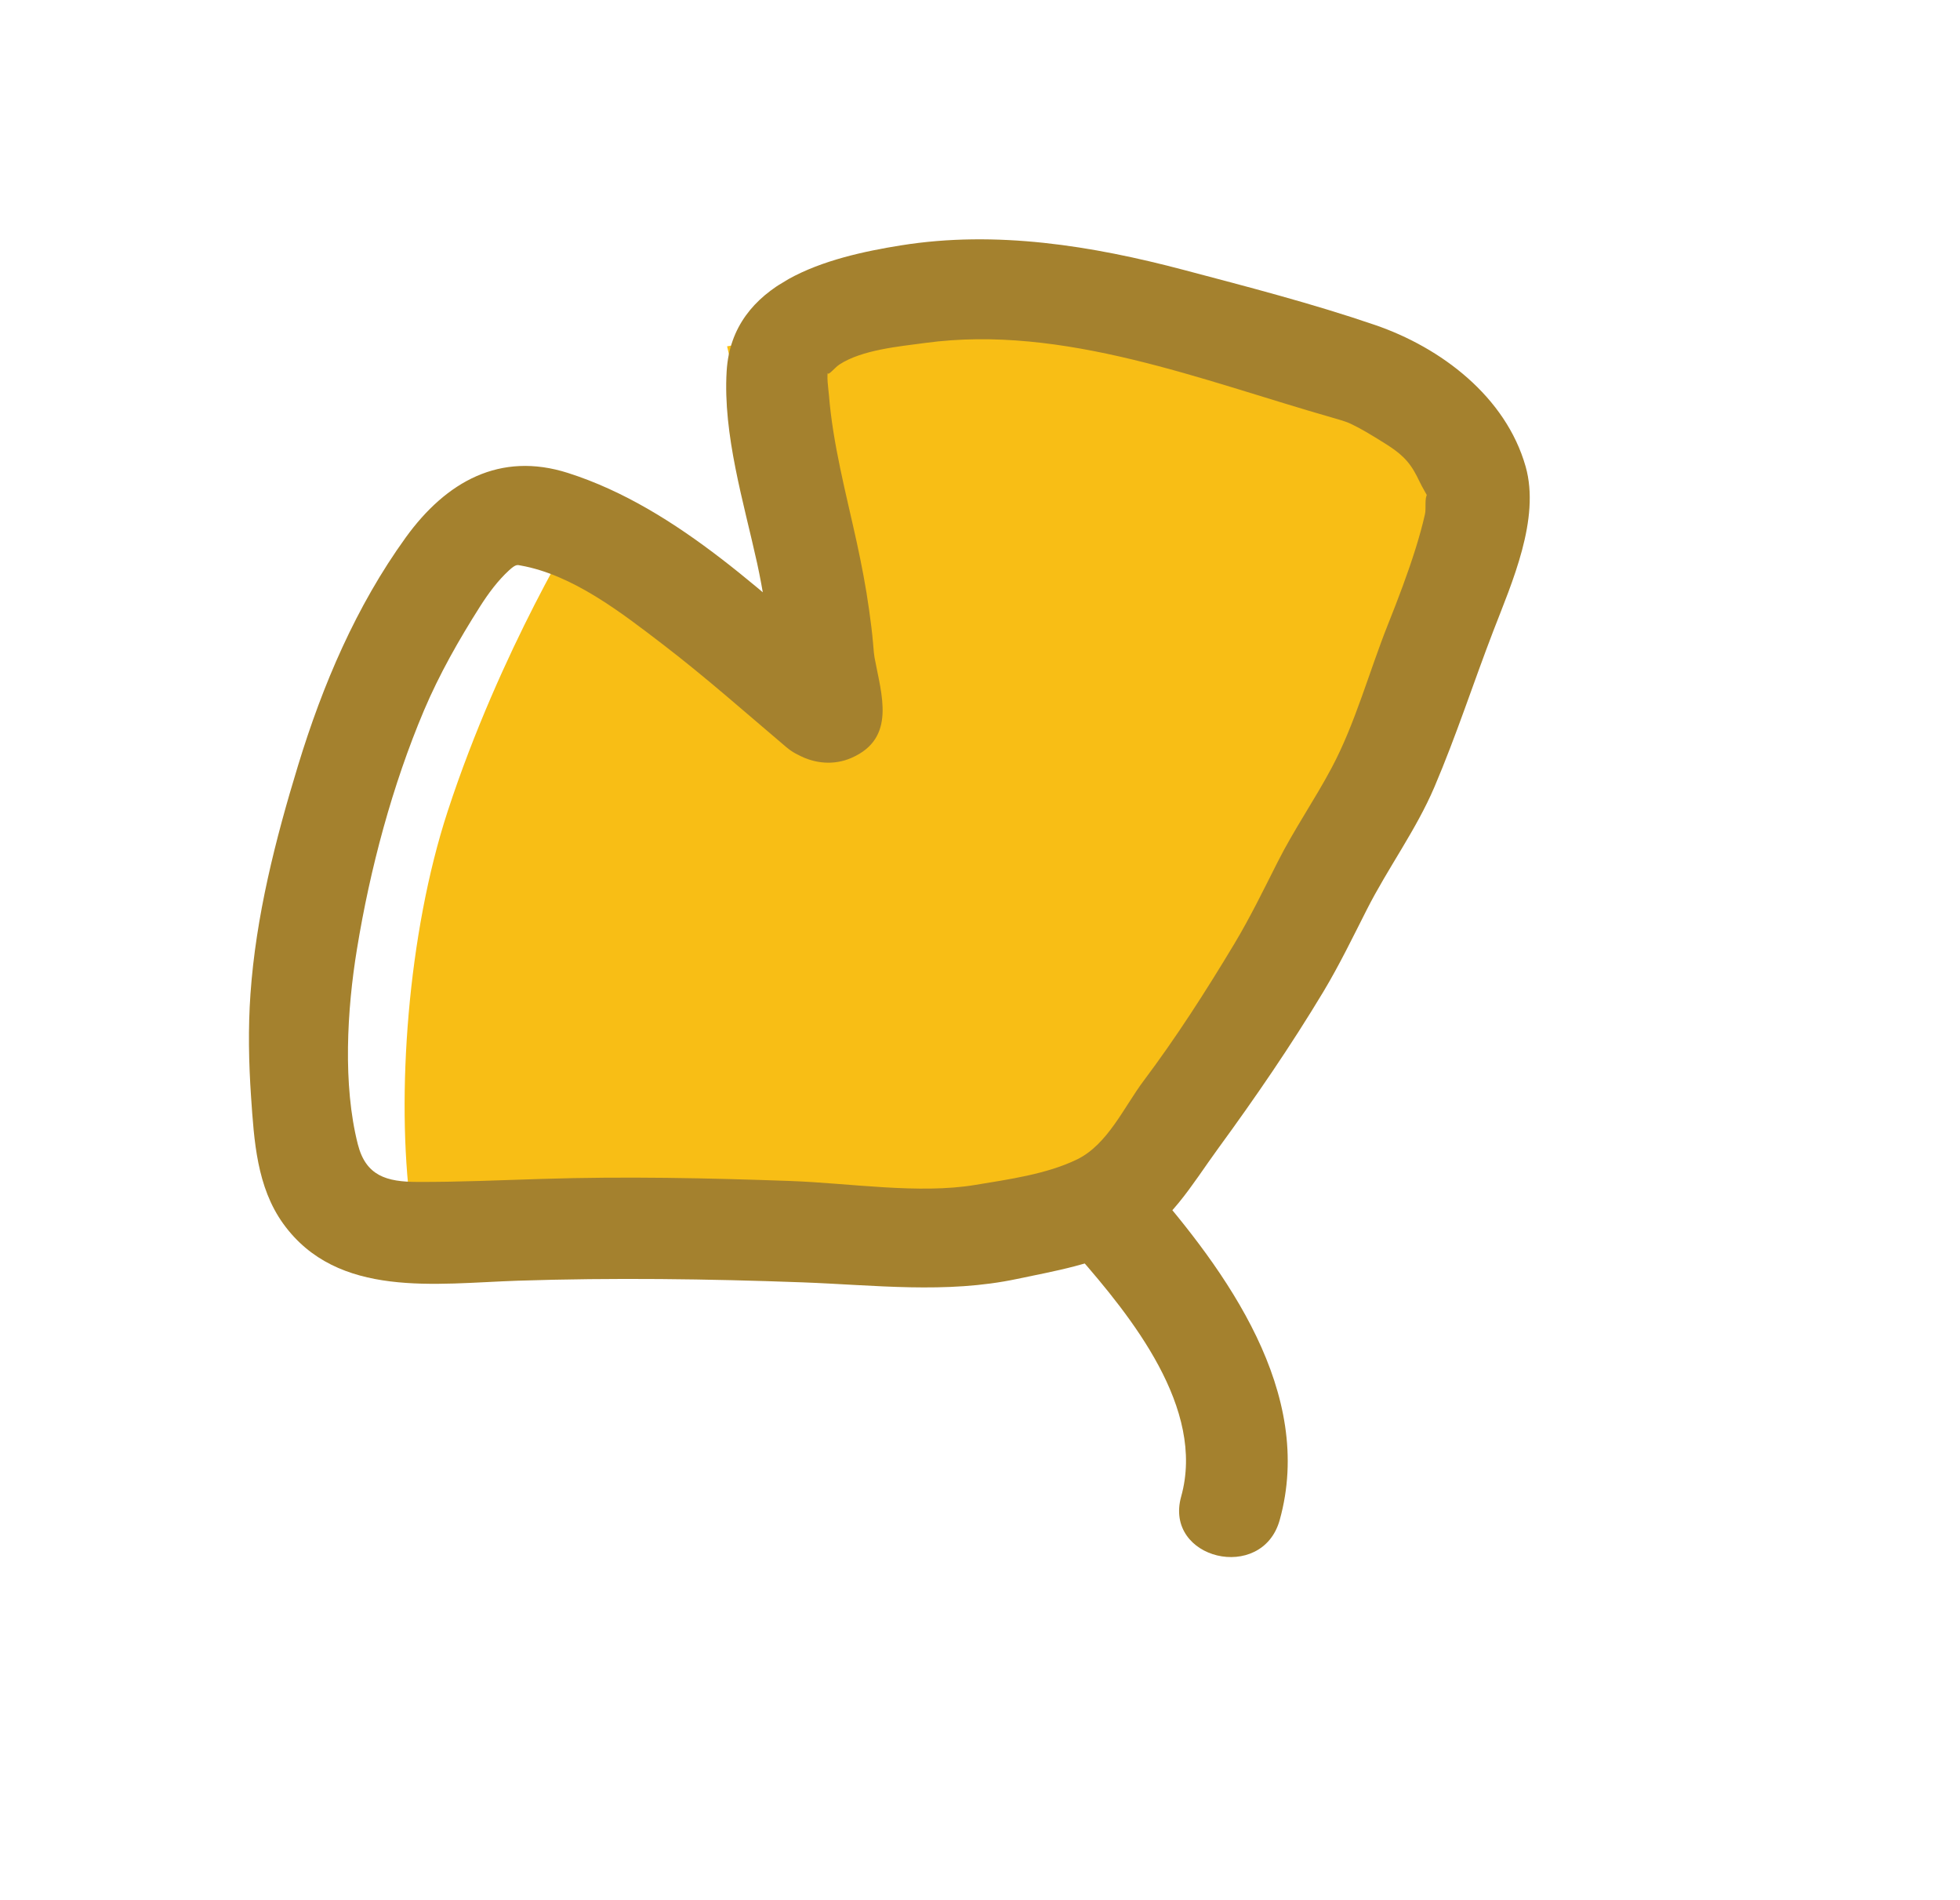 <svg width="65" height="63" viewBox="0 0 65 63" fill="none" xmlns="http://www.w3.org/2000/svg">
<g clip-path="url(#clip0_398_16240)">
<path d="M14.803 40.864C14.803 40.864 35.593 39.478 37.437 40.056C39.428 40.681 48.383 15.226 48.383 15.226L33.849 9.79L24.113 11.483L26.279 21.028L24.58 20.921L19.296 17.223C19.296 17.223 16.607 21.513 14.843 26.91C13.517 30.968 13.137 36.35 13.618 40.021C13.664 40.373 14.803 40.864 14.803 40.864Z" fill="#F8BE15"/>
<path d="M28.408 22.327C25.525 19.884 22.528 16.859 18.833 15.681C16.584 14.965 14.798 15.965 13.456 17.821C11.81 20.1 10.701 22.707 9.887 25.372C9.131 27.849 8.487 30.376 8.306 32.96C8.226 34.097 8.249 35.234 8.326 36.366C8.427 37.825 8.515 39.356 9.396 40.578C11.194 43.064 14.456 42.554 17.173 42.464C20.328 42.361 23.47 42.403 26.622 42.519C28.999 42.607 31.374 42.904 33.727 42.406C34.985 42.14 36.306 41.925 37.449 41.298C38.812 40.551 39.511 39.298 40.389 38.092C41.633 36.389 42.803 34.685 43.891 32.876C44.418 31.996 44.862 31.079 45.325 30.166C46.025 28.783 46.962 27.521 47.571 26.092C48.304 24.371 48.851 22.669 49.524 20.918C50.139 19.321 51.087 17.206 50.595 15.469C49.938 13.154 47.793 11.523 45.588 10.771C43.529 10.067 41.373 9.509 39.266 8.952C36.218 8.146 33.035 7.63 29.877 8.136C27.447 8.524 24.276 9.347 24.098 12.309C23.972 14.408 24.664 16.651 25.11 18.68C25.497 20.447 25.622 22.244 26.029 24.004L26.438 22.396L26.365 22.466L27.567 21.938L28.232 22.181L28.691 22.94L28.645 22.763C28.107 20.677 24.858 21.609 25.396 23.687C25.698 24.86 27.068 25.639 28.235 25.13C29.736 24.476 29.229 23.029 29.004 21.811C28.987 21.717 28.944 21.336 28.988 21.727C28.975 21.6 28.966 21.473 28.955 21.345C28.924 20.966 28.873 20.589 28.821 20.215C28.716 19.457 28.572 18.716 28.41 17.969C28.059 16.366 27.622 14.739 27.49 13.098C27.47 12.856 27.403 12.483 27.47 12.24C27.367 12.606 27.654 12.205 27.838 12.086C28.588 11.597 29.812 11.489 30.681 11.371C35.267 10.749 39.892 12.625 44.206 13.854C44.568 13.957 44.693 14.002 44.804 14.056C45.14 14.215 45.455 14.41 45.768 14.602C46.251 14.901 46.611 15.13 46.899 15.626C47.021 15.833 47.112 16.062 47.237 16.269C47.453 16.666 47.487 16.705 47.343 16.392C47.327 16.173 47.325 16.167 47.339 16.372C47.232 16.527 47.302 16.848 47.257 17.047C47.172 17.426 47.067 17.798 46.952 18.169C46.684 19.026 46.364 19.866 46.031 20.701C45.41 22.255 44.944 23.994 44.159 25.464C43.597 26.52 42.913 27.507 42.372 28.579C41.91 29.492 41.465 30.409 40.938 31.288C39.974 32.893 39.007 34.397 37.925 35.839C37.279 36.699 36.733 37.948 35.722 38.441C34.712 38.934 33.424 39.108 32.343 39.288C30.47 39.6 28.183 39.229 26.218 39.158C23.471 39.059 20.725 39.002 17.977 39.089C16.597 39.132 15.216 39.194 13.836 39.189C12.821 39.186 12.134 38.99 11.867 37.941C11.365 35.971 11.508 33.477 11.837 31.474C12.271 28.812 13.009 26.039 14.064 23.548C14.568 22.358 15.224 21.204 15.918 20.112C16.194 19.678 16.503 19.258 16.884 18.908C17.115 18.697 17.16 18.732 17.26 18.749C18.995 19.056 20.611 20.317 21.991 21.373C23.397 22.451 24.722 23.626 26.073 24.77C27.705 26.153 30.052 23.722 28.404 22.326L28.408 22.327Z" fill="#A4812E"/>
<path d="M35.726 41.608C37.512 43.648 39.986 46.698 39.172 49.618C38.588 51.705 41.855 52.485 42.438 50.403C43.617 46.185 40.669 42.145 38.06 39.164C36.647 37.551 34.321 39.999 35.728 41.607L35.726 41.608Z" fill="#A4812E"/>
</g>
<defs>
<clipPath id="clip0_398_16240">
<rect width="48.456" height="44.117" fill="white" transform="translate(0 25.033) rotate(-31.107)"/>
</clipPath>
</defs>
</svg>
